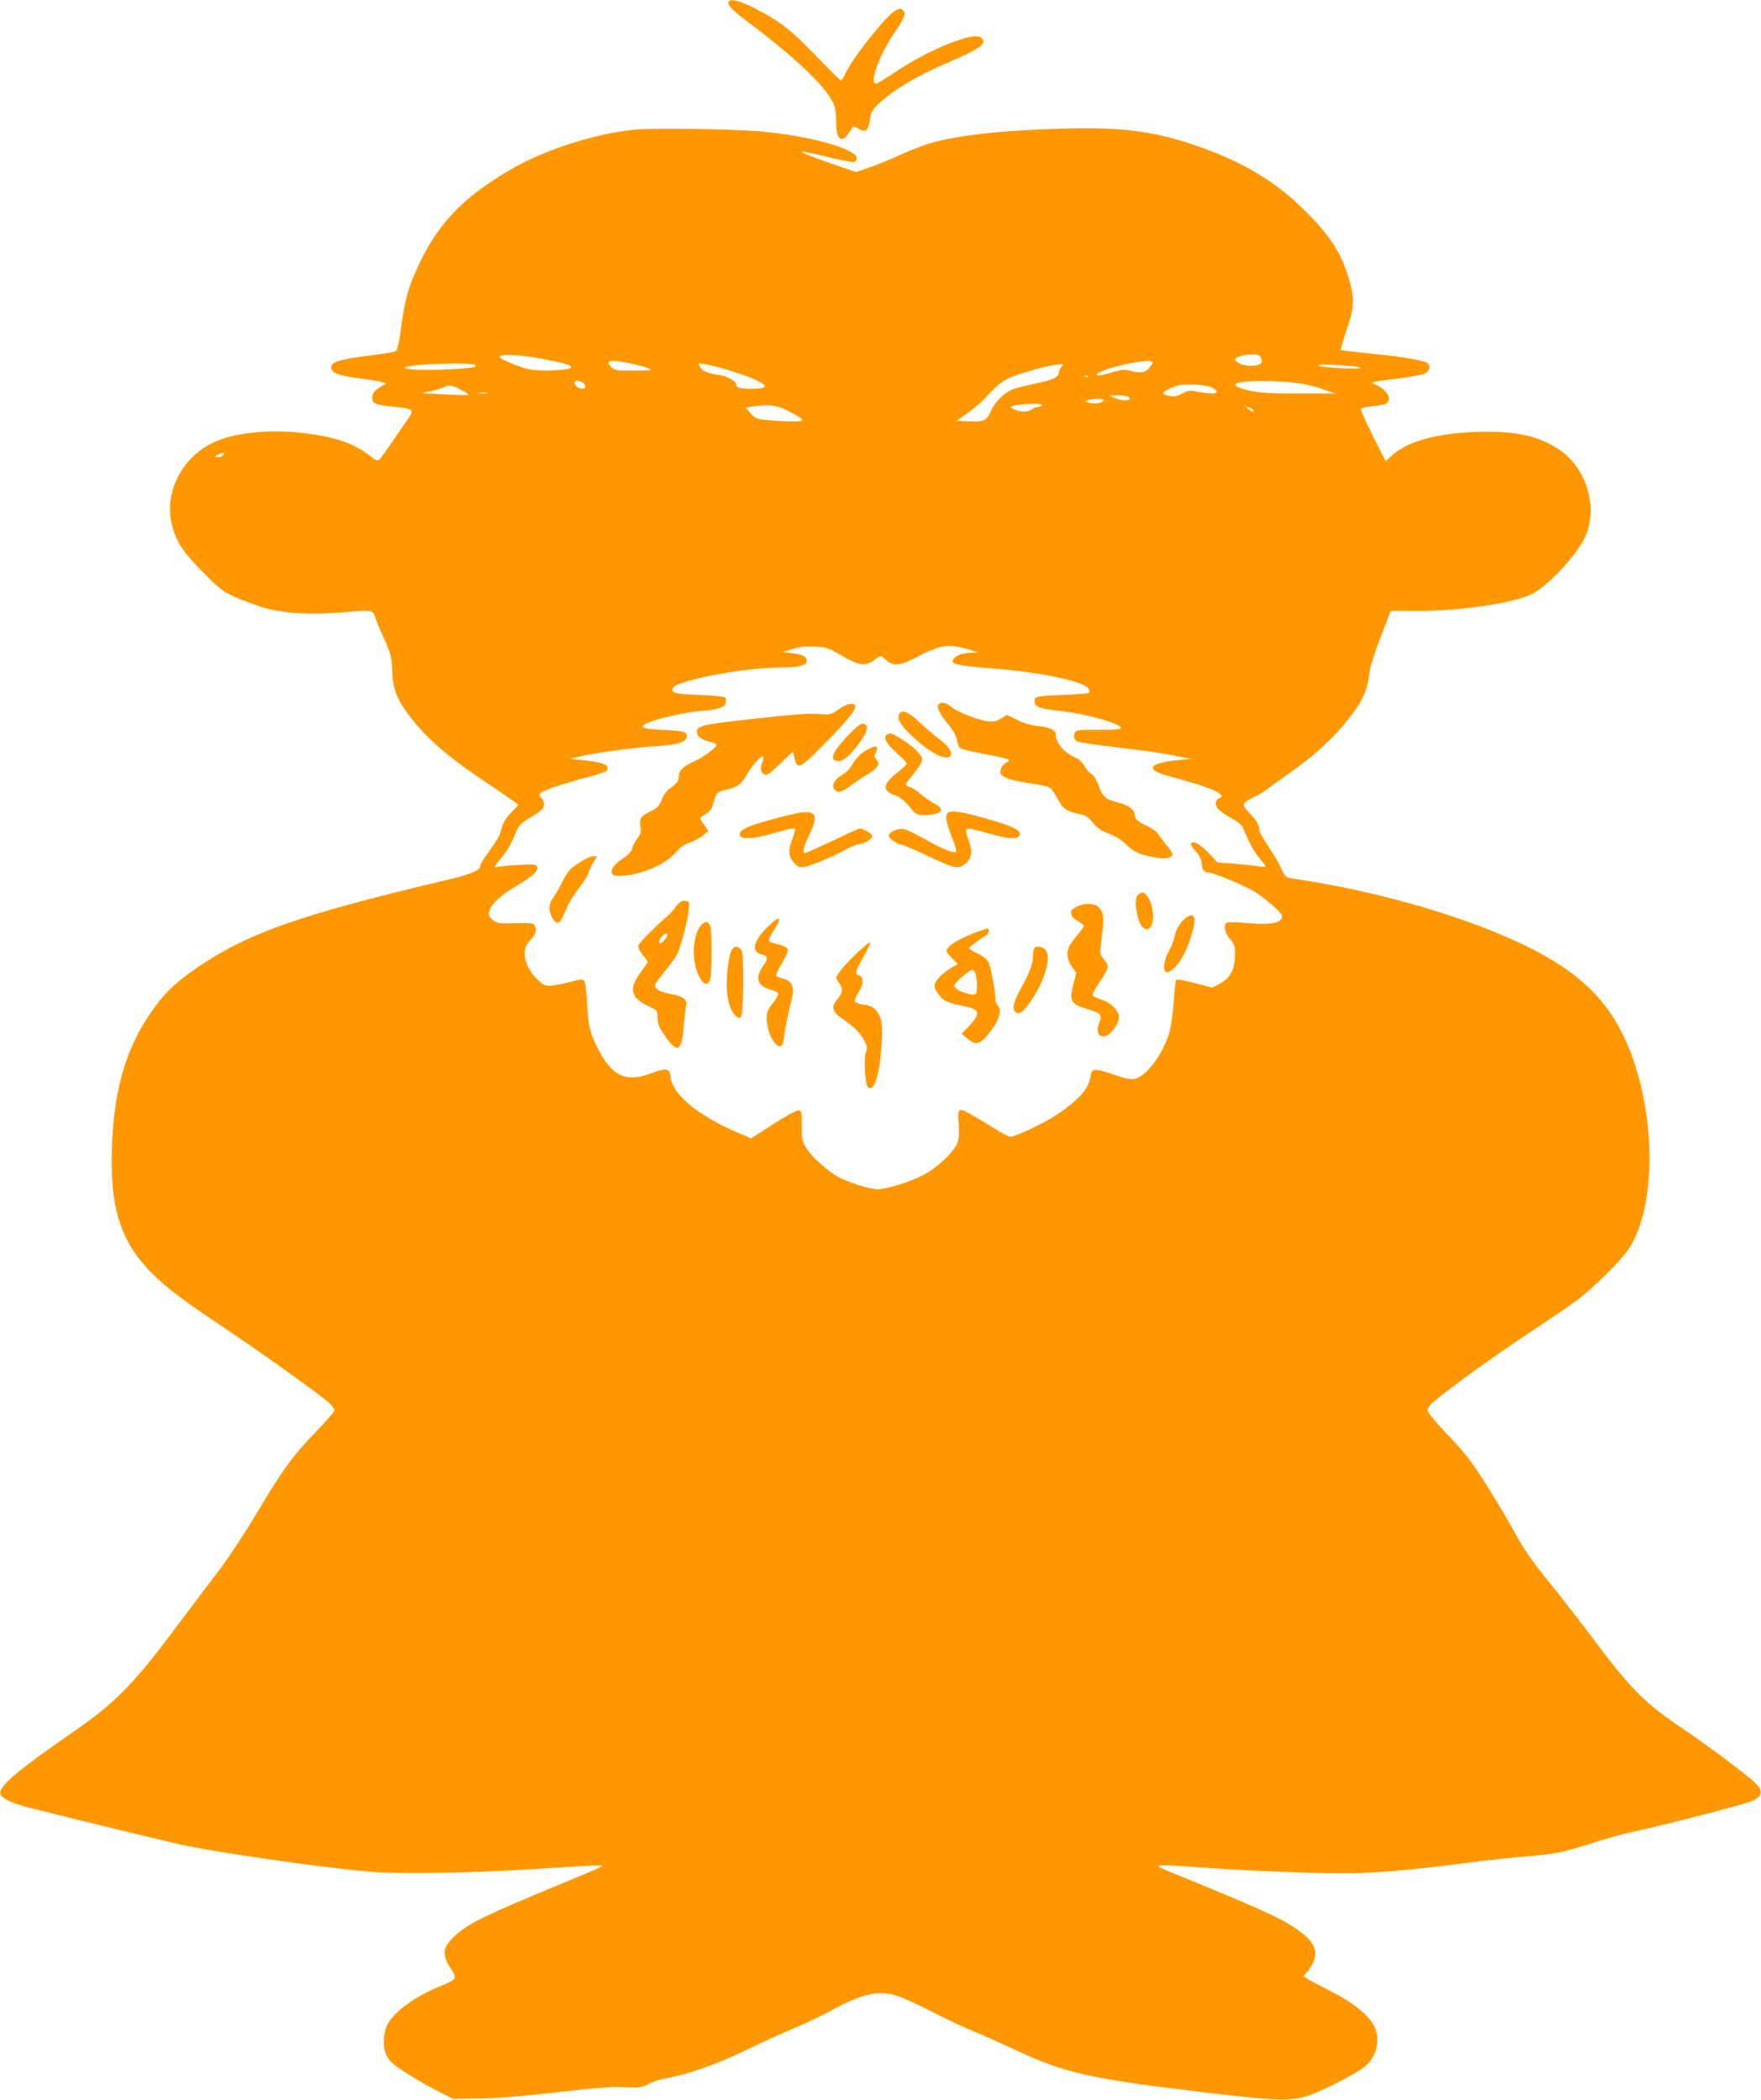 <?xml version="1.0" standalone="no"?>
<!DOCTYPE svg PUBLIC "-//W3C//DTD SVG 20010904//EN"
 "http://www.w3.org/TR/2001/REC-SVG-20010904/DTD/svg10.dtd">
<svg version="1.0" xmlns="http://www.w3.org/2000/svg"
 width="1074pt" height="1280pt" viewBox="0 0 1074 1280"
 preserveAspectRatio="xMidYMid meet">
<g transform="translate(0,1280) scale(0.1,-0.1)"
fill="#ff9800" stroke="none">
<path d="M4446 12792 c-13 -21 9 -45 108 -120 323 -243 508 -424 537 -525 5
-18 9 -61 9 -98 0 -103 35 -127 81 -53 24 39 22 39 59 17 39 -23 58 -6 66 60
6 42 14 58 50 92 79 77 232 170 394 240 227 97 269 126 239 161 -17 21 -61 17
-147 -12 -115 -38 -264 -114 -382 -193 -58 -39 -111 -71 -117 -71 -42 0 16
166 100 292 76 113 85 135 65 154 -14 14 -18 14 -46 0 -55 -28 -265 -292 -306
-384 -10 -23 -23 -42 -27 -42 -5 0 -50 44 -101 97 -200 209 -263 260 -424 342
-85 44 -147 60 -158 43z"/>
<path d="M3875 12010 c-128 -12 -267 -43 -424 -95 -174 -58 -309 -124 -459
-225 -202 -134 -333 -284 -432 -492 -73 -155 -91 -220 -120 -440 -7 -48 -17
-92 -24 -97 -7 -6 -70 -17 -142 -26 -205 -25 -254 -40 -254 -75 0 -33 43 -50
166 -66 66 -8 130 -18 144 -23 l25 -8 -30 -18 c-40 -25 -55 -44 -55 -71 0 -34
19 -42 123 -53 131 -13 135 -16 97 -72 -17 -24 -62 -90 -100 -146 -38 -56 -74
-105 -81 -108 -6 -4 -23 2 -37 14 -100 81 -199 119 -374 145 -230 34 -466 13
-604 -55 -183 -90 -288 -294 -249 -482 23 -109 66 -178 195 -308 123 -124 140
-134 342 -205 125 -44 312 -55 543 -34 131 13 152 9 162 -28 3 -15 23 -63 43
-107 53 -116 61 -144 63 -237 3 -104 35 -178 125 -289 104 -129 230 -235 475
-398 92 -61 167 -114 167 -117 0 -3 -20 -25 -44 -49 -30 -31 -47 -58 -55 -90
-13 -50 -23 -68 -88 -159 -24 -32 -43 -64 -43 -71 0 -31 -56 -55 -228 -95
-858 -203 -1177 -314 -1476 -513 -140 -94 -205 -152 -276 -248 -174 -234 -253
-488 -267 -854 -14 -392 54 -597 268 -801 87 -82 188 -156 424 -314 222 -148
582 -406 633 -453 17 -17 32 -37 32 -45 0 -7 -55 -71 -122 -140 -136 -141
-189 -214 -364 -506 -65 -109 -161 -253 -211 -320 -51 -66 -179 -236 -284
-376 -250 -333 -360 -444 -614 -619 -333 -230 -450 -328 -443 -374 4 -30 68
-60 193 -91 323 -82 882 -217 950 -230 272 -53 839 -133 1120 -157 164 -14
627 -7 975 16 418 26 447 27 427 15 -10 -6 -136 -60 -280 -119 -423 -175 -529
-226 -609 -299 -78 -70 -85 -116 -32 -197 44 -66 41 -72 -54 -110 -140 -56
-263 -139 -314 -213 -22 -32 -31 -59 -35 -101 -7 -72 8 -118 50 -158 37 -35
188 -127 296 -181 l75 -37 155 2 c106 1 259 13 476 38 246 28 342 36 416 31
87 -4 100 -3 144 19 26 14 64 27 84 31 147 24 326 87 511 176 91 45 222 104
291 133 70 29 168 76 218 103 201 111 303 133 422 92 35 -12 125 -54 199 -92
74 -39 187 -92 250 -118 63 -26 183 -79 265 -118 287 -135 453 -173 1055 -246
492 -60 592 -66 699 -41 73 17 317 139 375 187 72 59 97 168 57 247 -34 65
-129 143 -253 206 -62 32 -128 66 -146 77 l-32 20 29 36 c69 88 55 160 -48
235 -110 81 -204 124 -801 368 -111 45 -102 46 206 24 292 -20 647 -35 857
-35 183 0 412 19 762 65 105 14 269 31 365 39 177 15 212 23 440 96 52 16 137
39 190 51 207 44 694 171 736 190 61 29 68 59 23 106 -41 43 -290 230 -454
340 -230 156 -308 235 -549 556 -79 105 -190 248 -246 317 -126 155 -164 210
-235 341 -31 57 -105 180 -163 272 -88 139 -128 191 -230 297 -73 76 -124 138
-125 151 -1 15 12 33 38 55 99 84 360 272 580 418 132 87 267 180 300 205 90
68 252 228 301 297 163 227 179 748 37 1158 -133 385 -360 590 -881 798 -351
139 -792 254 -1210 314 -29 5 -37 12 -58 60 -13 30 -49 91 -79 135 -30 44 -55
89 -55 100 0 30 -17 59 -63 106 -47 49 -44 59 31 94 26 12 65 36 87 53 21 17
79 58 127 92 125 86 242 189 323 284 118 138 155 211 168 336 3 28 33 123 67
210 l62 160 176 0 c247 0 566 47 677 99 101 48 279 237 332 351 82 179 10 421
-158 533 -128 86 -270 116 -509 108 -235 -8 -411 -57 -504 -138 l-45 -40 -38
73 c-67 132 -113 229 -113 242 0 9 24 15 72 20 39 3 77 11 85 17 33 28 5 78
-62 112 l-30 15 25 6 c14 3 80 12 147 20 68 8 135 21 150 28 35 16 42 52 14
67 -32 17 -160 38 -346 56 -93 10 -173 19 -177 21 -3 2 12 57 34 121 50 147
51 196 9 330 -48 156 -123 265 -292 427 -169 162 -369 278 -639 370 -263 89
-449 112 -818 102 -352 -10 -613 -38 -790 -86 -40 -11 -121 -42 -180 -69 -59
-27 -146 -63 -195 -80 l-87 -30 -130 45 c-150 52 -204 74 -198 79 2 3 71 -11
152 -31 81 -19 155 -34 164 -32 9 2 17 12 17 23 0 59 -297 140 -600 165 -176
14 -639 21 -750 10z m-550 -1401 c135 -27 170 -38 156 -52 -15 -15 -185 -21
-251 -9 -30 6 -86 25 -125 43 -59 27 -67 33 -50 40 27 12 150 2 270 -22z
m4365 10 c17 -31 -4 -49 -59 -49 -48 0 -92 17 -98 37 -5 15 47 31 104 32 33 1
45 -4 53 -20z m-3842 -35 c42 -9 90 -22 107 -29 27 -12 19 -13 -87 -14 -105
-1 -120 1 -138 19 -44 44 -11 51 118 24z m3182 7 c0 -4 -9 -20 -21 -35 -23
-29 -57 -33 -121 -15 -31 8 -51 6 -106 -11 -77 -22 -92 -24 -92 -11 0 5 29 19
64 31 116 38 276 62 276 41z m-4133 -15 c15 -14 -16 -20 -155 -27 -153 -9
-296 -2 -270 12 36 20 407 33 425 15z m1535 -29 c97 -29 183 -62 217 -84 33
-22 11 -33 -66 -33 -70 0 -93 6 -93 26 0 21 -58 53 -110 59 -61 9 -99 24 -110
46 -6 10 -10 20 -10 22 0 7 83 -10 172 -36z m2046 21 c-9 -7 -18 -24 -20 -38
-4 -32 -32 -45 -151 -70 -53 -11 -113 -26 -134 -35 -53 -22 -108 -79 -132
-136 -24 -55 -43 -62 -146 -57 l-60 3 66 47 c36 25 83 65 105 89 109 117 123
125 319 180 110 30 181 38 153 17z m1815 -9 c15 -6 -21 -7 -107 -4 -72 4 -137
11 -145 16 -21 13 222 2 252 -12z m-1656 -55 c-3 -3 -12 -4 -19 -1 -8 3 -5 6
6 6 11 1 17 -2 13 -5z m-3086 -34 c25 -14 25 -40 0 -40 -23 0 -54 28 -46 41 8
12 22 11 46 -1z m4314 0 c74 -7 137 -20 195 -40 l85 -29 -220 0 c-153 -1 -240
4 -287 14 -70 14 -114 32 -104 42 22 22 171 27 331 13z m-468 -35 c52 -34 13
-44 -91 -23 -52 10 -60 9 -96 -11 -30 -17 -48 -20 -75 -15 -19 3 -38 10 -40
15 -7 10 42 36 92 49 52 13 181 4 210 -15z m-4586 -11 c28 -14 49 -28 46 -31
-3 -2 -68 -1 -144 3 l-138 7 58 14 c32 7 66 17 75 23 27 15 49 12 103 -16z
m157 -21 c-10 -2 -28 -2 -40 0 -13 2 -5 4 17 4 22 1 32 -1 23 -4z m3906 -19
c9 -3 16 -10 16 -15 0 -14 -61 -10 -95 6 l-30 13 47 1 c25 1 53 -2 62 -5z
m-144 -23 c0 -19 -60 -28 -96 -14 -16 6 -16 7 2 14 27 11 94 11 94 0z m-375
-31 c-3 -5 -14 -10 -24 -10 -9 0 -26 -7 -37 -15 -24 -18 -69 -18 -109 -1 -22
10 -26 15 -15 19 44 17 195 22 185 7z m-1548 -35 c108 -57 111 -65 23 -64 -41
0 -108 4 -149 8 -67 6 -76 10 -104 42 l-31 34 39 6 c104 16 151 10 222 -26z
m2829 10 c10 -8 14 -15 8 -15 -5 0 -19 7 -30 15 -10 8 -14 15 -8 15 5 0 19 -7
30 -15z m-6278 -281 c-8 -9 -24 -14 -34 -11 -17 3 -16 5 6 15 36 16 47 14 28
-4z m4552 -1184 l55 -18 -42 -1 c-64 -2 -112 -24 -113 -54 0 -17 63 -28 244
-42 300 -24 561 -79 586 -125 6 -11 6 -21 1 -24 -5 -4 -71 -9 -148 -12 -176
-7 -183 -8 -183 -39 0 -35 24 -44 162 -60 167 -19 378 -81 363 -105 -4 -7 -55
-10 -137 -9 -101 1 -132 -1 -139 -12 -15 -23 -10 -48 11 -59 11 -6 120 -22
242 -36 123 -14 275 -35 338 -48 l115 -23 -80 -7 c-84 -7 -146 -24 -152 -41
-7 -24 21 -37 162 -75 208 -57 291 -97 241 -116 -23 -9 -28 -35 -12 -59 8 -13
45 -39 81 -60 43 -23 70 -46 77 -63 41 -100 63 -140 99 -183 23 -28 40 -51 38
-53 -2 -2 -29 0 -59 5 -30 4 -95 11 -145 15 l-90 6 -50 54 c-52 55 -99 82
-111 63 -3 -6 5 -23 19 -37 32 -35 47 -65 47 -94 0 -29 17 -48 43 -48 28 0
181 -63 263 -107 65 -36 184 -138 184 -158 -1 -42 -67 -55 -219 -42 -57 5
-109 6 -117 3 -25 -10 -16 -63 18 -101 29 -34 31 -42 30 -102 -3 -87 -31 -138
-93 -170 l-45 -24 -107 28 c-58 15 -109 24 -113 20 -4 -4 -11 -65 -16 -135 -5
-73 -16 -154 -28 -192 -38 -128 -141 -264 -210 -277 -26 -5 -59 2 -130 27
-118 40 -133 38 -140 -16 -10 -70 -67 -135 -199 -226 -73 -50 -257 -138 -290
-138 -9 0 -53 23 -96 51 -44 27 -109 66 -144 86 -77 44 -83 38 -74 -63 4 -46
1 -84 -7 -109 -18 -54 -122 -153 -210 -199 -78 -41 -223 -86 -278 -86 -48 0
-188 45 -244 77 -69 41 -156 120 -189 172 -27 41 -29 53 -29 138 0 90 -1 93
-23 93 -12 0 -82 -38 -154 -85 l-132 -85 -93 40 c-175 76 -310 170 -367 256
-17 26 -31 58 -31 70 0 62 -23 67 -124 29 -149 -56 -236 -14 -319 152 -51 101
-58 132 -66 273 -4 79 -12 135 -19 142 -10 10 -27 8 -80 -7 -37 -10 -88 -21
-113 -23 -43 -3 -51 0 -87 33 -50 45 -82 108 -82 163 0 34 7 49 35 81 35 39
42 64 25 91 -7 12 -30 14 -119 12 -102 -3 -111 -1 -137 21 -22 19 -26 29 -20
51 11 44 69 98 164 154 101 60 138 93 128 118 -6 15 -19 16 -114 11 -59 -3
-118 -9 -131 -13 -22 -6 -18 0 23 52 45 55 57 75 99 175 12 28 33 47 89 80 57
34 74 50 76 70 2 14 -4 31 -12 39 -9 7 -16 18 -16 25 0 20 107 58 305 110 54
14 102 31 106 37 21 33 -22 52 -146 64 l-80 7 55 14 c95 23 320 54 455 63 144
9 191 22 201 52 11 35 -12 43 -138 48 -132 5 -159 18 -94 45 59 25 227 63 312
70 119 10 153 21 160 51 4 16 2 29 -5 34 -7 4 -74 10 -149 13 -146 6 -172 11
-172 33 0 7 8 17 18 23 94 50 444 111 635 111 111 0 167 13 167 39 0 28 -22
41 -86 49 l-59 7 58 19 c42 13 79 17 135 14 72 -3 83 -7 167 -56 105 -60 143
-66 195 -27 19 14 37 25 41 25 5 0 20 -11 35 -25 42 -39 87 -34 191 22 139 73
193 81 313 43z"/>
<path d="M5733 8513 c-27 -10 -12 -53 42 -119 38 -45 57 -79 61 -105 4 -21 12
-43 19 -49 7 -6 70 -22 141 -35 176 -35 173 -34 140 -54 -28 -17 -43 -52 -31
-71 13 -21 72 -40 175 -55 56 -8 110 -20 121 -26 10 -5 32 -36 49 -68 31 -62
59 -80 144 -96 27 -5 46 -19 72 -51 26 -32 51 -49 97 -66 35 -13 77 -39 98
-60 55 -54 92 -70 194 -87 53 -9 95 0 95 21 0 8 -18 36 -41 63 -22 27 -44 56
-49 66 -6 9 -31 27 -57 40 -60 28 -83 47 -83 69 0 33 -34 60 -95 76 -84 22
-99 34 -124 104 -15 39 -30 65 -44 71 -13 6 -31 27 -42 47 -13 24 -34 44 -60
55 -67 32 -115 88 -115 136 0 30 -36 48 -110 55 -42 4 -87 17 -127 38 l-62 30
-36 -22 c-29 -18 -46 -21 -83 -17 -56 7 -186 58 -216 85 -24 22 -55 33 -73 25z"/>
<path d="M5115 8476 c-46 -33 -51 -34 -115 -29 -65 5 -158 -1 -440 -33 -269
-30 -310 -39 -310 -74 0 -28 26 -49 76 -61 24 -6 44 -15 44 -19 0 -16 -76 -74
-130 -98 -71 -32 -100 -59 -100 -92 0 -30 -13 -49 -56 -78 -19 -13 -38 -40
-48 -67 -14 -36 -27 -50 -59 -66 -70 -35 -79 -47 -71 -95 5 -36 2 -48 -19 -76
-14 -18 -29 -46 -32 -61 -5 -19 -25 -40 -61 -64 -52 -34 -74 -69 -59 -92 10
-18 98 -12 171 10 99 30 175 74 217 124 26 30 51 48 85 59 26 9 63 29 81 44
l32 27 -25 34 c-14 19 -26 38 -26 42 0 4 15 16 34 27 26 16 38 31 46 64 18 66
24 72 79 84 70 16 93 33 129 96 30 54 87 116 97 106 3 -3 1 -17 -5 -32 -15
-41 -12 -64 10 -76 17 -9 30 0 98 64 l78 75 10 -42 c16 -72 32 -64 184 90 139
141 197 213 185 232 -12 20 -52 11 -100 -23z"/>
<path d="M5487 8453 c-4 -3 -7 -17 -7 -31 0 -51 193 -220 271 -237 74 -16 62
47 -19 106 -31 23 -87 71 -124 106 -62 59 -101 77 -121 56z"/>
<path d="M5166 8310 c-96 -103 -111 -150 -49 -150 30 0 89 56 141 135 36 55
38 88 6 93 -15 2 -42 -19 -98 -78z"/>
<path d="M5413 8323 c-31 -12 -12 -53 52 -110 36 -32 65 -62 65 -68 0 -5 -25
-29 -55 -53 -92 -70 -97 -113 -17 -140 28 -9 55 -30 87 -68 44 -52 49 -54 93
-53 103 2 132 33 65 68 -21 10 -61 38 -88 60 -27 23 -54 41 -60 41 -5 0 -16 4
-24 9 -11 7 -5 20 32 63 25 30 51 66 56 81 10 25 7 32 -29 71 -32 35 -146 109
-161 105 -2 0 -10 -3 -16 -6z"/>
<path d="M5295 8233 c-43 -22 -72 -51 -99 -97 -13 -23 -40 -49 -59 -59 -43
-23 -66 -61 -50 -85 18 -29 42 -25 96 15 29 22 78 55 109 73 64 38 78 62 53
90 -13 14 -14 23 -6 39 23 43 8 52 -44 24z"/>
<path d="M5787 7849 c-25 -14 -21 -53 17 -149 19 -47 31 -88 27 -93 -12 -12
-88 19 -191 78 -53 30 -110 57 -126 61 -36 7 -94 -18 -94 -41 0 -17 56 -55 80
-55 8 0 75 -29 150 -64 169 -81 196 -87 237 -52 40 34 46 68 22 138 -31 93
-37 91 131 44 128 -35 180 -34 180 4 0 20 -54 45 -165 78 -166 49 -244 64
-268 51z"/>
<path d="M4785 7825 c-224 -57 -285 -84 -272 -118 10 -26 85 -21 204 13 107
31 133 35 133 22 0 -4 -9 -34 -21 -66 -24 -68 -19 -103 19 -141 21 -22 32 -25
59 -20 42 8 180 66 251 106 29 16 66 31 82 33 36 4 80 32 80 50 0 12 -56 46
-76 46 -5 0 -79 -34 -165 -75 -87 -41 -162 -75 -168 -75 -19 0 -12 34 24 109
69 143 40 165 -150 116z"/>
<path d="M3528 7538 c-54 -37 -68 -53 -98 -113 -19 -39 -45 -83 -57 -99 -28
-36 -29 -81 -3 -124 31 -50 44 -39 93 78 8 19 40 69 71 110 31 41 56 81 56 89
0 8 11 34 25 58 l26 43 -25 0 c-13 0 -53 -19 -88 -42z"/>
<path d="M6952 7353 c-26 -10 -32 -51 -18 -119 15 -72 37 -104 66 -97 47 12
41 148 -8 206 -16 18 -19 19 -40 10z"/>
<path d="M4123 7274 c-15 -20 -35 -43 -43 -50 -78 -67 -181 -171 -186 -186 -4
-13 4 -32 25 -58 17 -21 31 -41 31 -44 0 -3 -20 -33 -45 -67 -72 -97 -58 -151
50 -203 54 -25 55 -26 55 -70 0 -34 8 -56 39 -102 81 -120 109 -109 121 50 5
59 12 116 15 127 11 33 -20 56 -93 69 -73 14 -102 32 -95 59 2 9 27 43 54 75
27 32 60 77 74 100 25 42 71 217 77 291 3 37 1 40 -24 43 -20 2 -32 -5 -55
-34z m-53 -172 c0 -13 -30 -52 -41 -52 -14 0 -11 22 8 42 17 19 33 24 33 10z"/>
<path d="M6574 7276 c-18 -8 -35 -19 -38 -25 -13 -20 4 -48 39 -67 19 -10 35
-23 35 -28 0 -5 -17 -30 -38 -55 -21 -25 -44 -56 -50 -68 -20 -36 -14 -84 15
-126 l27 -38 -19 -74 c-24 -98 -14 -116 84 -146 88 -26 96 -35 75 -84 -30 -73
15 -111 70 -60 39 36 60 90 45 118 -21 41 -52 66 -100 82 -27 9 -52 21 -55 27
-3 5 14 40 39 76 61 90 64 103 31 141 -24 29 -26 38 -21 84 4 29 9 77 13 109
8 67 1 101 -26 128 -24 24 -80 26 -126 6z"/>
<path d="M7207 7180 c-22 -26 -37 -56 -41 -82 -4 -23 -20 -65 -36 -94 -30 -52
-40 -117 -20 -129 17 -11 59 23 91 73 49 77 95 224 82 259 -10 24 -41 13 -76
-27z"/>
<path d="M4683 7151 c-87 -85 -104 -155 -41 -168 39 -8 45 -26 19 -62 -58 -81
-46 -130 36 -153 25 -7 48 -18 50 -24 2 -6 -13 -33 -34 -60 -30 -38 -38 -58
-37 -89 1 -57 21 -120 48 -152 35 -40 53 -26 60 49 4 35 18 111 33 169 23 94
24 109 12 135 -10 19 -25 31 -49 37 -19 5 -39 12 -44 17 -5 5 8 38 33 78 25
42 39 75 35 85 -3 9 -25 22 -48 27 -62 16 -66 18 -66 32 0 7 14 33 30 58 55
82 36 93 -37 21z"/>
<path d="M4272 7155 c-49 -62 -54 -215 -11 -302 28 -56 54 -67 69 -28 13 35
13 311 0 336 -14 26 -35 24 -58 -6z"/>
<path d="M5965 7121 c-91 -33 -166 -74 -182 -98 -15 -23 -15 -26 21 -62 l37
-38 -44 -26 c-51 -30 -97 -80 -97 -105 0 -31 40 -83 76 -98 20 -8 61 -20 92
-25 109 -21 117 -43 45 -121 l-48 -50 35 -29 c48 -41 71 -37 119 17 70 80 98
158 66 184 -8 7 -15 27 -15 44 0 46 -26 187 -41 219 -8 17 -32 37 -66 53 -29
15 -53 29 -53 33 1 8 81 68 103 77 16 6 25 44 10 44 -5 -1 -30 -9 -58 -19z
m-12 -270 c4 -18 7 -52 5 -74 -3 -38 -5 -42 -28 -40 -50 5 -110 34 -110 53 0
20 97 103 114 97 5 -2 14 -18 19 -36z"/>
<path d="M5222 6986 c-45 -43 -91 -94 -103 -112 l-21 -34 22 -36 c25 -39 22
-52 -21 -106 -31 -38 -19 -70 39 -109 68 -46 111 -89 134 -134 17 -33 19 -44
9 -70 -14 -40 -5 -195 12 -212 37 -37 73 75 84 263 7 121 0 164 -33 203 -18
22 -36 31 -75 36 -28 4 -53 13 -56 20 -2 8 7 31 21 52 32 47 35 98 6 106 -29
7 -25 23 25 112 25 43 44 83 42 89 -2 5 -40 -25 -85 -68z"/>
<path d="M4467 7015 c-21 -20 -41 -175 -33 -257 7 -78 24 -124 53 -151 38 -34
44 -5 45 204 0 174 -2 194 -18 206 -23 17 -29 16 -47 -2z"/>
<path d="M6306 7014 c-3 -9 -6 -29 -6 -44 0 -43 -25 -109 -71 -191 -47 -83
-58 -129 -36 -148 25 -20 53 2 103 80 84 129 118 264 76 302 -23 21 -58 22
-66 1z"/>
</g>
</svg>
